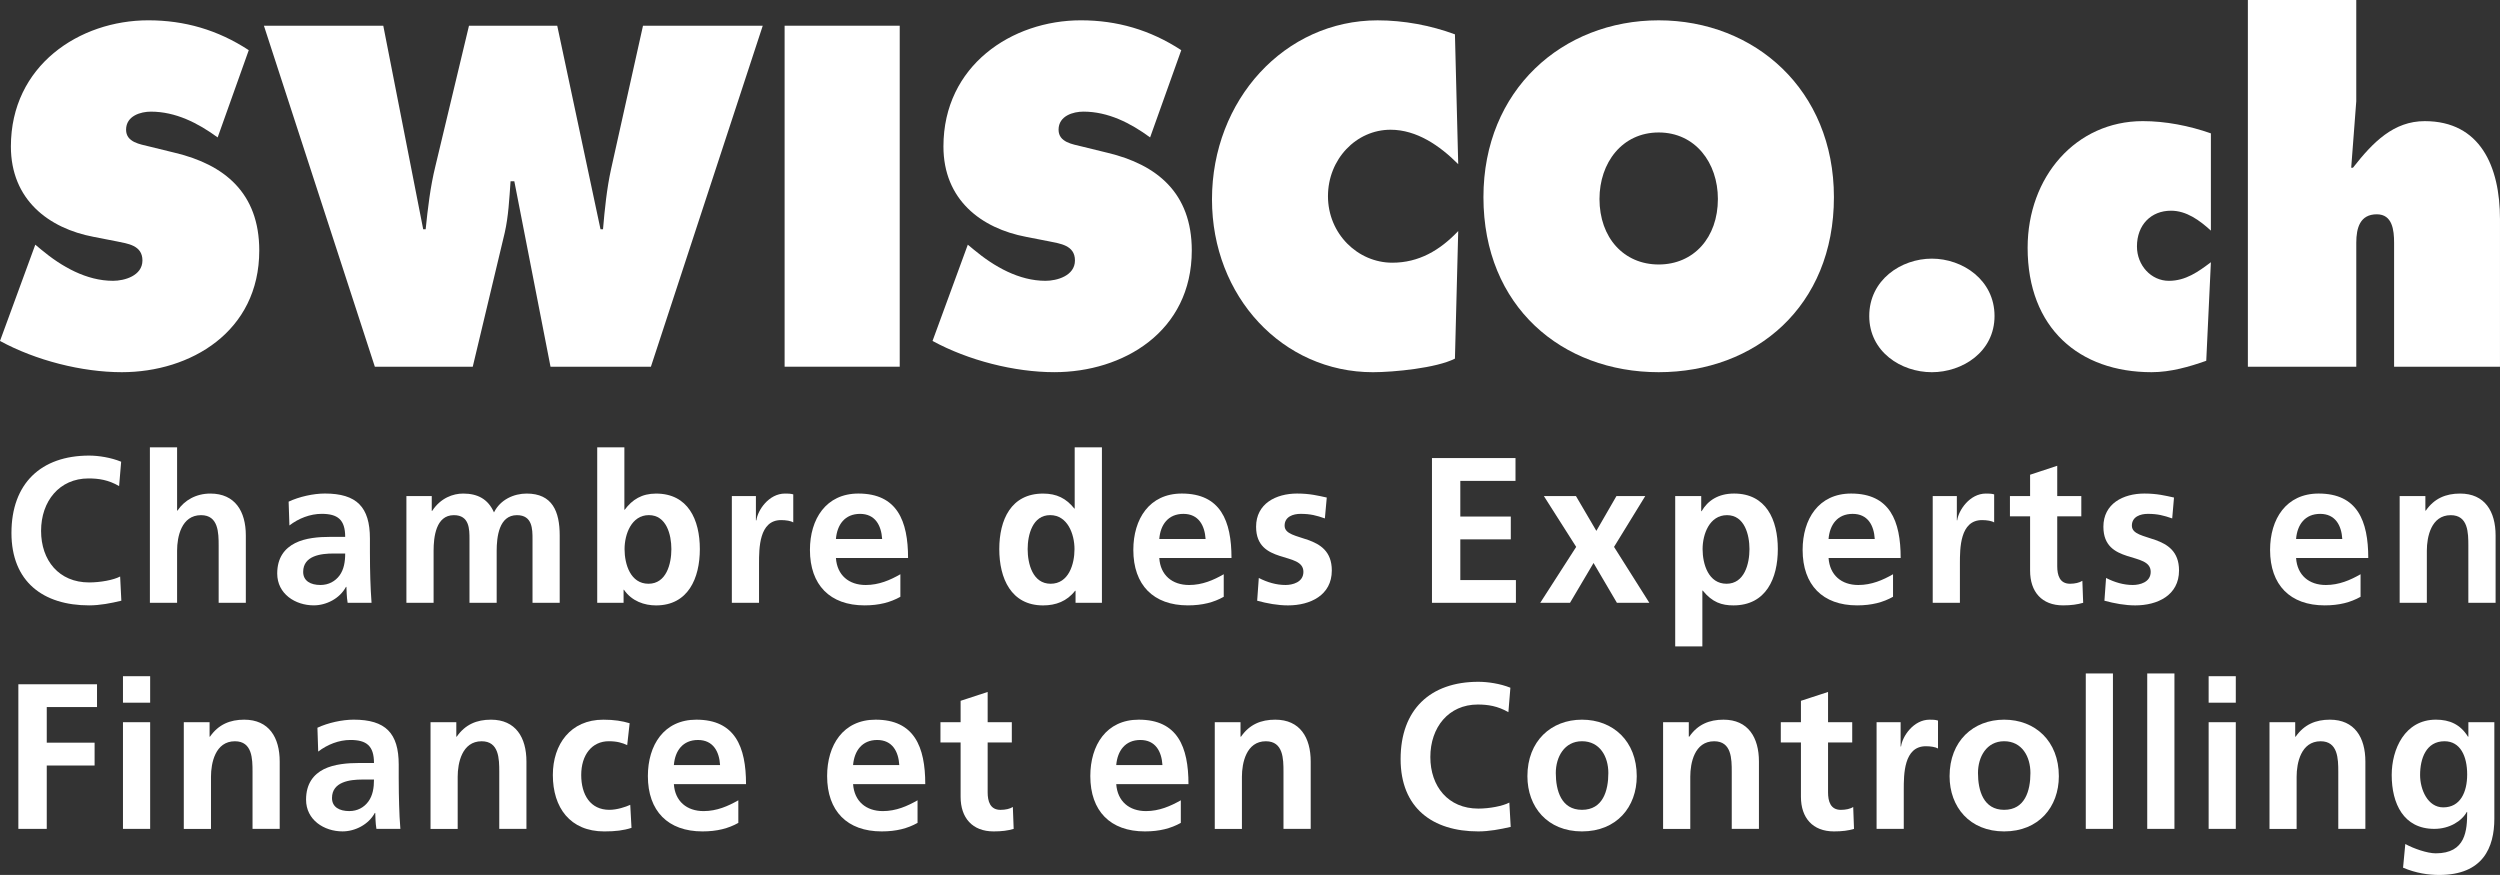 <?xml version="1.0" encoding="utf-8"?>
<!-- Generator: Adobe Illustrator 16.0.0, SVG Export Plug-In . SVG Version: 6.00 Build 0)  -->
<!DOCTYPE svg PUBLIC "-//W3C//DTD SVG 1.1//EN" "http://www.w3.org/Graphics/SVG/1.1/DTD/svg11.dtd">
<svg version="1.1" id="Layer_1" xmlns="http://www.w3.org/2000/svg" xmlns:xlink="http://www.w3.org/1999/xlink" x="0px" y="0px"
	 width="160px" height="55.997px" viewBox="0 0 160 55.997" enable-background="new 0 0 160 55.997" xml:space="preserve">
<rect x="0" y="0" width="160" height="55.997" fill="#333333" stroke="none"/>
<path fill="#FFFFFF" d="M2.259,15.659l0.376,0.314c1.317,1.1,2.904,1.999,4.598,1.999c0.725,0,1.883-0.32,1.883-1.304
	c0-0.981-0.967-1.076-1.639-1.219l-1.48-0.289c-2.876-0.544-5.3-2.371-5.3-5.787c0-5.178,4.386-8.073,8.795-8.073
	c2.313,0,4.438,0.608,6.429,1.911L13.93,8.795c-1.262-0.923-2.689-1.65-4.276-1.65c-0.644,0-1.585,0.264-1.585,1.158
	c0,0.813,0.914,0.927,1.479,1.071l1.666,0.409c3.121,0.749,5.379,2.544,5.379,6.247c0,5.211-4.412,7.79-8.795,7.79
	c-2.554,0-5.514-0.753-7.798-1.999L2.259,15.659z"/>
<path fill="#FFFFFF" d="M24.53,1.647l2.554,13.024h0.159c0.135-1.332,0.298-2.722,0.619-4.023l2.153-9.001h5.648l2.769,13.024h0.161
	c0.108-1.275,0.242-2.605,0.515-3.846l2.044-9.179h7.664l-7.158,21.824h-6.425l-2.316-11.867h-0.241
	c-0.082,1.128-0.132,2.228-0.375,3.298l-2.045,8.569H23.99L16.891,1.647H24.53z"/>
<rect x="50.215" y="1.646" fill="#FFFFFF" width="7.367" height="21.823"/>
<path fill="#FFFFFF" d="M61.94,15.659l0.378,0.314c1.316,1.1,2.905,1.999,4.594,1.999c0.729,0,1.885-0.32,1.885-1.304
	c0-0.981-0.967-1.076-1.638-1.219l-1.482-0.289c-2.876-0.544-5.297-2.371-5.297-5.787c0-5.178,4.381-8.073,8.794-8.073
	c2.313,0,4.433,0.608,6.427,1.911l-1.994,5.583c-1.257-0.923-2.688-1.65-4.269-1.65c-0.647,0-1.59,0.264-1.59,1.158
	c0,0.813,0.913,0.927,1.48,1.071l1.667,0.409c3.122,0.749,5.379,2.544,5.379,6.247c0,5.211-4.406,7.79-8.793,7.79
	c-2.558,0-5.514-0.753-7.799-1.999L61.94,15.659z"/>
<path fill="#FFFFFF" d="M93.326,10.507c-1.18-1.188-2.66-2.204-4.33-2.204c-2.199,0-4.006,1.885-4.006,4.253
	c0,2.404,1.905,4.257,4.118,4.257c1.687,0,3.038-0.782,4.218-2.026l-0.21,8.165c-1.188,0.606-3.93,0.869-5.247,0.869
	c-5.781,0-10.302-4.838-10.302-11.061c0-6.363,4.652-11.458,10.601-11.458c1.664,0,3.383,0.317,4.948,0.896L93.326,10.507z"/>
<path fill="#FFFFFF" d="M117.371,12.617c0,7.006-5.023,11.203-11.215,11.203c-6.181,0-11.216-4.197-11.216-11.203
	c0-6.859,5.058-11.316,11.216-11.316C112.31,1.301,117.371,5.758,117.371,12.617 M102.367,12.732c0,2.484,1.56,4.195,3.789,4.195
	c2.233,0,3.789-1.711,3.789-4.195c0-2.313-1.447-4.254-3.789-4.254C103.813,8.479,102.367,10.42,102.367,12.732"/>
<path fill="#FFFFFF" d="M127.65,20.225c0,2.292-2.049,3.596-4.012,3.596c-1.966,0-4.006-1.304-4.006-3.596
	c0-2.313,2.04-3.672,4.006-3.672C125.601,16.553,127.65,17.912,127.65,20.225"/>
<path fill="#FFFFFF" d="M141.498,14.76c-0.729-0.664-1.563-1.275-2.556-1.275c-1.267,0-2.177,0.898-2.177,2.288
	c0,1.215,0.91,2.2,2.044,2.2c1.073,0,1.882-0.582,2.688-1.191L141.2,23.09c-1.077,0.381-2.286,0.73-3.495,0.73
	c-4.628,0-7.937-2.812-7.937-7.963c0-4.544,3.091-8.105,7.372-8.105c1.449,0,2.957,0.292,4.357,0.783V14.76z"/>
<path fill="#FFFFFF" d="M143.863,0h6.938v6.48l-0.324,4.255h0.112c1.287-1.648,2.611-2.982,4.595-2.982
	c3.552,0,4.815,2.896,4.815,6.278v9.44h-6.777v-7.935c0-0.811-0.109-1.821-1.105-1.821c-1.074,0-1.315,0.867-1.315,1.821v7.935
	h-6.938V0z"/>
<path fill="#FFFFFF" d="M7.766,38.445c-0.659,0.16-1.372,0.299-2.062,0.299c-2.931,0-4.971-1.506-4.971-4.635
	c0-3.171,1.896-4.951,4.971-4.951c0.597,0,1.389,0.121,2.05,0.392L7.623,31.11c-0.685-0.399-1.307-0.49-1.96-0.49
	c-1.865,0-3.034,1.461-3.034,3.355c0,1.888,1.14,3.301,3.075,3.301c0.713,0,1.558-0.153,1.985-0.38L7.766,38.445z"/>
<path fill="#FFFFFF" d="M9.593,28.629h1.741v4.049h0.026c0.443-0.667,1.194-1.09,2.104-1.09c1.582,0,2.269,1.141,2.269,2.681v4.311
	h-1.739v-3.647c0-0.834-0.011-1.963-1.127-1.963c-1.259,0-1.533,1.392-1.533,2.269v3.342H9.593V28.629z"/>
<path fill="#FFFFFF" d="M18.472,32.106c0.673-0.317,1.58-0.52,2.322-0.52c2.034,0,2.881,0.865,2.881,2.88v0.879
	c0,0.688,0.011,1.201,0.025,1.71c0.016,0.518,0.04,0.995,0.079,1.524h-1.53c-0.065-0.358-0.065-0.807-0.079-1.02h-0.027
	c-0.402,0.756-1.271,1.184-2.063,1.184c-1.181,0-2.338-0.734-2.338-2.037c0-1.02,0.483-1.613,1.144-1.947
	c0.662-0.335,1.517-0.399,2.247-0.399h0.959c0-1.103-0.481-1.474-1.503-1.474c-0.739,0-1.482,0.291-2.066,0.743L18.472,32.106z
	 M20.508,37.439c0.532,0,0.948-0.241,1.22-0.606c0.285-0.389,0.364-0.882,0.364-1.408h-0.754c-0.776,0-1.935,0.129-1.935,1.175
	C19.403,37.185,19.885,37.439,20.508,37.439"/>
<path fill="#FFFFFF" d="M26.01,31.748h1.622V32.7h0.024c0.545-0.834,1.339-1.112,1.986-1.112c0.937,0,1.597,0.359,1.973,1.206
	c0.405-0.821,1.273-1.206,2.091-1.206c1.648,0,2.115,1.149,2.115,2.682v4.31h-1.74V34.51c0-0.64,0-1.54-0.997-1.54
	c-1.153,0-1.297,1.405-1.297,2.293v3.316h-1.74V34.51c0-0.64,0-1.54-0.999-1.54c-1.156,0-1.298,1.405-1.298,2.293v3.316h-1.74
	V31.748z"/>
<path fill="#FFFFFF" d="M38.222,28.63h1.738v3.992h0.023c0.482-0.649,1.094-1.033,2.004-1.033c2.049,0,2.803,1.669,2.803,3.555
	c0,1.87-0.754,3.602-2.803,3.602c-0.743,0-1.55-0.267-2.054-1.001h-0.024v0.835h-1.687V28.63z M41.503,37.36
	c1.144,0,1.465-1.273,1.465-2.217c0-0.916-0.31-2.175-1.441-2.175c-1.112,0-1.555,1.221-1.555,2.175
	C39.972,36.114,40.35,37.36,41.503,37.36"/>
<path fill="#FFFFFF" d="M46.838,31.748h1.54v1.553h0.031c0.077-0.639,0.79-1.713,1.829-1.713c0.169,0,0.353,0,0.531,0.051v1.796
	c-0.156-0.099-0.467-0.149-0.779-0.149c-1.412,0-1.412,1.808-1.412,2.787v2.507h-1.74V31.748z"/>
<path fill="#FFFFFF" d="M57.624,38.195c-0.638,0.356-1.362,0.549-2.294,0.549c-2.209,0-3.494-1.305-3.494-3.549
	c0-1.974,1.028-3.608,3.099-3.608c2.481,0,3.181,1.741,3.181,4.127h-4.617c0.076,1.101,0.83,1.726,1.905,1.726
	c0.845,0,1.573-0.316,2.22-0.689V38.195z M56.457,34.495c-0.055-0.865-0.442-1.607-1.414-1.607c-0.974,0-1.468,0.691-1.544,1.607
	H56.457z"/>
<path fill="#FFFFFF" d="M68.835,37.811h-0.03c-0.518,0.668-1.23,0.935-2.048,0.935c-2.047,0-2.803-1.731-2.803-3.602
	c0-1.886,0.756-3.555,2.803-3.555c0.869,0,1.48,0.306,1.998,0.957h0.025V28.63h1.743v9.949h-1.688V37.811z M67.241,37.36
	c1.152,0,1.527-1.246,1.527-2.217c0-0.954-0.44-2.175-1.557-2.175c-1.128,0-1.441,1.259-1.441,2.175
	C65.77,36.087,66.094,37.36,67.241,37.36"/>
<path fill="#FFFFFF" d="M78.319,38.195c-0.632,0.356-1.364,0.549-2.295,0.549c-2.205,0-3.491-1.305-3.491-3.549
	c0-1.974,1.02-3.608,3.102-3.608c2.476,0,3.181,1.741,3.181,4.127h-4.622c0.072,1.101,0.829,1.726,1.909,1.726
	c0.846,0,1.567-0.316,2.216-0.689V38.195z M77.158,34.495c-0.058-0.865-0.447-1.607-1.421-1.607c-0.972,0-1.471,0.691-1.543,1.607
	H77.158z"/>
<path fill="#FFFFFF" d="M84.792,33.179c-0.529-0.186-0.917-0.292-1.558-0.292c-0.464,0-1.019,0.172-1.019,0.755
	c0,1.091,3.021,0.399,3.021,2.869c0,1.593-1.392,2.234-2.8,2.234c-0.668,0-1.339-0.126-1.977-0.299l0.104-1.457
	c0.545,0.279,1.118,0.45,1.711,0.45c0.444,0,1.144-0.171,1.144-0.84c0-1.336-3.028-0.422-3.028-2.888
	c0-1.474,1.264-2.124,2.625-2.124c0.817,0,1.35,0.136,1.898,0.256L84.792,33.179z"/>
<polygon fill="#FFFFFF" points="91.646,29.316 96.992,29.316 96.992,30.777 93.46,30.777 93.46,33.059 96.691,33.059 96.691,34.519 
	93.46,34.519 93.46,37.125 97.018,37.125 97.018,38.58 91.646,38.58 "/>
<polygon fill="#FFFFFF" points="98.808,31.748 100.861,31.748 102.167,33.976 103.453,31.748 105.296,31.748 103.298,35.001 
	105.558,38.579 103.482,38.579 101.987,36.032 100.481,38.579 98.576,38.579 100.876,35.001 "/>
<path fill="#FFFFFF" d="M107.213,31.748h1.665v0.967h0.026c0.385-0.663,1.048-1.128,2.077-1.128c2.05,0,2.8,1.671,2.8,3.556
	c0,1.87-0.75,3.602-2.843,3.602c-0.741,0-1.351-0.192-1.961-0.947h-0.026v3.57h-1.738V31.748z M108.966,35.143
	c0,0.973,0.379,2.217,1.532,2.217c1.144,0,1.468-1.273,1.468-2.217c0-0.914-0.313-2.173-1.438-2.173
	C109.405,32.97,108.966,34.188,108.966,35.143"/>
<path fill="#FFFFFF" d="M121.153,38.195c-0.636,0.356-1.361,0.549-2.3,0.549c-2.202,0-3.485-1.305-3.485-3.549
	c0-1.974,1.022-3.608,3.103-3.608c2.476,0,3.172,1.741,3.172,4.127h-4.615c0.078,1.101,0.83,1.726,1.904,1.726
	c0.846,0,1.574-0.316,2.222-0.689V38.195z M119.984,34.495c-0.051-0.865-0.44-1.607-1.413-1.607c-0.974,0-1.466,0.691-1.544,1.607
	H119.984z"/>
<path fill="#FFFFFF" d="M123.694,31.748h1.544v1.553h0.023c0.085-0.639,0.797-1.713,1.834-1.713c0.167,0,0.348,0,0.531,0.051v1.796
	c-0.154-0.099-0.471-0.149-0.774-0.149c-1.418,0-1.418,1.808-1.418,2.787v2.507h-1.74V31.748z"/>
<path fill="#FFFFFF" d="M129.926,33.045h-1.29v-1.297h1.29v-1.365l1.737-0.574v1.939h1.541v1.297h-1.541v3.19
	c0,0.58,0.155,1.125,0.821,1.125c0.306,0,0.606-0.069,0.787-0.189l0.052,1.408c-0.365,0.106-0.767,0.165-1.285,0.165
	c-1.362,0-2.112-0.864-2.112-2.222V33.045z"/>
<path fill="#FFFFFF" d="M139.021,33.179c-0.538-0.186-0.924-0.292-1.559-0.292c-0.466,0-1.022,0.172-1.022,0.755
	c0,1.091,3.018,0.399,3.018,2.869c0,1.593-1.387,2.234-2.801,2.234c-0.662,0-1.329-0.126-1.974-0.299l0.105-1.457
	c0.547,0.279,1.116,0.45,1.711,0.45c0.444,0,1.146-0.171,1.146-0.84c0-1.336-3.028-0.422-3.028-2.888
	c0-1.474,1.262-2.124,2.622-2.124c0.817,0,1.351,0.136,1.897,0.256L139.021,33.179z"/>
<path fill="#FFFFFF" d="M151.076,38.195c-0.633,0.356-1.363,0.549-2.297,0.549c-2.21,0-3.494-1.305-3.494-3.549
	c0-1.974,1.025-3.608,3.106-3.608c2.481,0,3.178,1.741,3.178,4.127h-4.62c0.075,1.101,0.829,1.726,1.905,1.726
	c0.845,0,1.573-0.316,2.222-0.689V38.195z M149.906,34.495c-0.05-0.865-0.445-1.607-1.414-1.607c-0.977,0-1.468,0.691-1.543,1.607
	H149.906z"/>
<path fill="#FFFFFF" d="M153.578,31.748h1.646v0.93h0.029c0.542-0.783,1.285-1.09,2.192-1.09c1.582,0,2.273,1.141,2.273,2.682v4.31
	h-1.744v-3.647c0-0.834-0.009-1.962-1.126-1.962c-1.256,0-1.53,1.392-1.53,2.268v3.342h-1.74V31.748z"/>
<polygon fill="#FFFFFF" points="1.175,43.793 6.209,43.793 6.209,45.251 2.992,45.251 2.992,47.531 6.054,47.531 6.054,48.993 
	2.992,48.993 2.992,53.048 1.175,53.048 "/>
<path fill="#FFFFFF" d="M7.87,43.277h1.74v1.695H7.87V43.277z M7.87,46.221h1.74v6.827H7.87V46.221z"/>
<path fill="#FFFFFF" d="M11.763,46.221h1.65v0.927h0.024c0.545-0.783,1.284-1.089,2.192-1.089c1.587,0,2.272,1.141,2.272,2.679
	v4.311h-1.739v-3.648c0-0.834-0.012-1.96-1.128-1.96c-1.258,0-1.531,1.394-1.531,2.268v3.341h-1.74V46.221z"/>
<path fill="#FFFFFF" d="M20.315,46.575c0.674-0.316,1.583-0.517,2.322-0.517c2.037,0,2.881,0.861,2.881,2.878v0.876
	c0,0.69,0.012,1.21,0.026,1.714c0.012,0.517,0.039,1,0.08,1.521h-1.533c-0.064-0.357-0.064-0.807-0.075-1.021h-0.027
	c-0.404,0.755-1.276,1.183-2.066,1.183c-1.18,0-2.335-0.732-2.335-2.029c0-1.024,0.477-1.617,1.14-1.954
	c0.663-0.327,1.522-0.394,2.246-0.394h0.961c0-1.104-0.483-1.474-1.509-1.474c-0.739,0-1.478,0.293-2.061,0.743L20.315,46.575z
	 M22.351,51.909c0.534,0,0.945-0.236,1.22-0.607c0.287-0.391,0.364-0.879,0.364-1.411h-0.753c-0.776,0-1.934,0.136-1.934,1.183
	C21.248,51.657,21.728,51.909,22.351,51.909"/>
<path fill="#FFFFFF" d="M27.554,46.221h1.65v0.927h0.026c0.545-0.783,1.281-1.089,2.193-1.089c1.583,0,2.269,1.141,2.269,2.679
	v4.311h-1.739v-3.648c0-0.834-0.014-1.96-1.128-1.96c-1.259,0-1.533,1.394-1.533,2.268v3.341h-1.738V46.221z"/>
<path fill="#FFFFFF" d="M40.141,47.688c-0.312-0.146-0.649-0.249-1.178-0.249c-1.08,0-1.765,0.875-1.765,2.161
	c0,1.259,0.581,2.229,1.802,2.229c0.492,0,1.04-0.185,1.336-0.32l0.08,1.474c-0.507,0.164-1.026,0.228-1.74,0.228
	c-2.194,0-3.294-1.528-3.294-3.609c0-1.975,1.138-3.542,3.227-3.542c0.702,0,1.208,0.083,1.688,0.227L40.141,47.688z"/>
<path fill="#FFFFFF" d="M47.253,52.665c-0.636,0.357-1.363,0.545-2.296,0.545c-2.205,0-3.493-1.301-3.493-3.541
	c0-1.98,1.025-3.61,3.103-3.61c2.477,0,3.179,1.739,3.179,4.125h-4.618c0.072,1.1,0.829,1.726,1.905,1.726
	c0.843,0,1.572-0.321,2.22-0.691V52.665z M46.085,48.963c-0.051-0.86-0.442-1.604-1.414-1.604c-0.974,0-1.471,0.693-1.543,1.604
	H46.085z"/>
<path fill="#FFFFFF" d="M58.723,52.665c-0.637,0.357-1.361,0.545-2.297,0.545c-2.205,0-3.49-1.301-3.49-3.541
	c0-1.98,1.022-3.61,3.102-3.61c2.478,0,3.179,1.739,3.179,4.125h-4.62c0.079,1.1,0.831,1.726,1.907,1.726
	c0.844,0,1.571-0.321,2.219-0.691V52.665z M57.554,48.963c-0.051-0.86-0.44-1.604-1.414-1.604c-0.968,0-1.464,0.693-1.543,1.604
	H57.554z"/>
<path fill="#FFFFFF" d="M61.479,47.517h-1.29v-1.296h1.29v-1.369l1.731-0.567v1.937h1.546v1.296H63.21v3.187
	c0,0.579,0.157,1.126,0.821,1.126c0.312,0,0.61-0.065,0.791-0.185l0.053,1.403c-0.365,0.11-0.765,0.161-1.284,0.161
	c-1.362,0-2.112-0.868-2.112-2.213V47.517z"/>
<path fill="#FFFFFF" d="M75.572,52.665c-0.642,0.357-1.37,0.545-2.301,0.545c-2.208,0-3.491-1.301-3.491-3.541
	c0-1.98,1.025-3.61,3.101-3.61c2.482,0,3.181,1.739,3.181,4.125h-4.623c0.078,1.1,0.83,1.726,1.905,1.726
	c0.845,0,1.572-0.321,2.228-0.691V52.665z M74.396,48.963c-0.051-0.86-0.44-1.604-1.413-1.604c-0.972,0-1.466,0.693-1.544,1.604
	H74.396z"/>
<path fill="#FFFFFF" d="M77.744,46.221h1.649v0.927h0.031c0.54-0.783,1.276-1.089,2.192-1.089c1.583,0,2.269,1.141,2.269,2.679
	v4.311h-1.742v-3.648c0-0.834-0.01-1.96-1.129-1.96c-1.256,0-1.531,1.394-1.531,2.268v3.341h-1.738V46.221z"/>
<path fill="#FFFFFF" d="M96.685,52.921c-0.67,0.154-1.384,0.289-2.072,0.289c-2.933,0-4.974-1.502-4.974-4.629
	c0-3.173,1.902-4.946,4.974-4.946c0.601,0,1.39,0.114,2.052,0.379l-0.128,1.565c-0.688-0.396-1.314-0.489-1.961-0.489
	c-1.867,0-3.034,1.461-3.034,3.36c0,1.877,1.137,3.3,3.071,3.3c0.719,0,1.561-0.163,1.985-0.385L96.685,52.921z"/>
<path fill="#FFFFFF" d="M101.246,46.059c1.984,0,3.506,1.367,3.506,3.618c0,1.968-1.285,3.533-3.506,3.533
	c-2.212,0-3.492-1.565-3.492-3.533C97.753,47.426,99.276,46.059,101.246,46.059 M101.246,51.829c1.338,0,1.688-1.22,1.688-2.358
	c0-1.048-0.542-2.032-1.688-2.032c-1.127,0-1.675,1.011-1.675,2.032C99.571,50.595,99.919,51.829,101.246,51.829"/>
<path fill="#FFFFFF" d="M106.437,46.221h1.646v0.927h0.03c0.539-0.783,1.282-1.089,2.191-1.089c1.58,0,2.268,1.141,2.268,2.679
	v4.311h-1.74v-3.648c0-0.834-0.008-1.96-1.125-1.96c-1.262,0-1.529,1.394-1.529,2.268v3.341h-1.74V46.221z"/>
<path fill="#FFFFFF" d="M115.26,47.517h-1.289v-1.296h1.289v-1.369l1.735-0.567v1.937h1.547v1.296h-1.547v3.187
	c0,0.579,0.155,1.126,0.82,1.126c0.311,0,0.612-0.065,0.79-0.185l0.052,1.403c-0.359,0.11-0.765,0.161-1.283,0.161
	c-1.363,0-2.114-0.868-2.114-2.213V47.517z"/>
<path fill="#FFFFFF" d="M120.101,46.221h1.539v1.551h0.028c0.078-0.637,0.791-1.713,1.825-1.713c0.176,0,0.357,0,0.539,0.057v1.787
	c-0.159-0.094-0.469-0.144-0.777-0.144c-1.414,0-1.414,1.804-1.414,2.787v2.502h-1.74V46.221z"/>
<path fill="#FFFFFF" d="M128.265,46.059c1.985,0,3.501,1.367,3.501,3.618c0,1.968-1.286,3.533-3.501,3.533
	c-2.208,0-3.492-1.565-3.492-3.533C124.773,47.426,126.29,46.059,128.265,46.059 M128.265,51.829c1.333,0,1.682-1.22,1.682-2.358
	c0-1.048-0.541-2.032-1.682-2.032c-1.134,0-1.674,1.011-1.674,2.032C126.591,50.595,126.939,51.829,128.265,51.829"/>
<rect x="133.49" y="43.101" fill="#FFFFFF" width="1.738" height="9.947"/>
<rect x="137.423" y="43.101" fill="#FFFFFF" width="1.741" height="9.947"/>
<path fill="#FFFFFF" d="M141.353,43.277h1.738v1.695h-1.738V43.277z M141.353,46.221h1.738v6.827h-1.738V46.221z"/>
<path fill="#FFFFFF" d="M145.248,46.221h1.645v0.927h0.029c0.547-0.783,1.285-1.089,2.191-1.089c1.583,0,2.271,1.141,2.271,2.679
	v4.311h-1.734v-3.648c0-0.834-0.018-1.96-1.129-1.96c-1.262,0-1.537,1.394-1.537,2.268v3.341h-1.736V46.221z"/>
<path fill="#FFFFFF" d="M159.638,46.221v6.171c0,1.854-0.729,3.605-3.53,3.605c-0.689,0-1.48-0.112-2.312-0.465l0.143-1.516
	c0.533,0.294,1.406,0.597,1.949,0.597c1.924,0,2.011-1.466,2.011-2.651h-0.022c-0.324,0.585-1.104,1.086-2.082,1.086
	c-1.968,0-2.726-1.618-2.726-3.448c0-1.646,0.834-3.542,2.831-3.542c0.879,0,1.566,0.306,2.05,1.09h0.026v-0.927H159.638z
	 M157.899,49.563c0-1.169-0.438-2.123-1.451-2.123c-1.181,0-1.562,1.111-1.562,2.16c0,0.933,0.487,2.072,1.483,2.072
	C157.46,51.672,157.899,50.702,157.899,49.563"/>
</svg>

